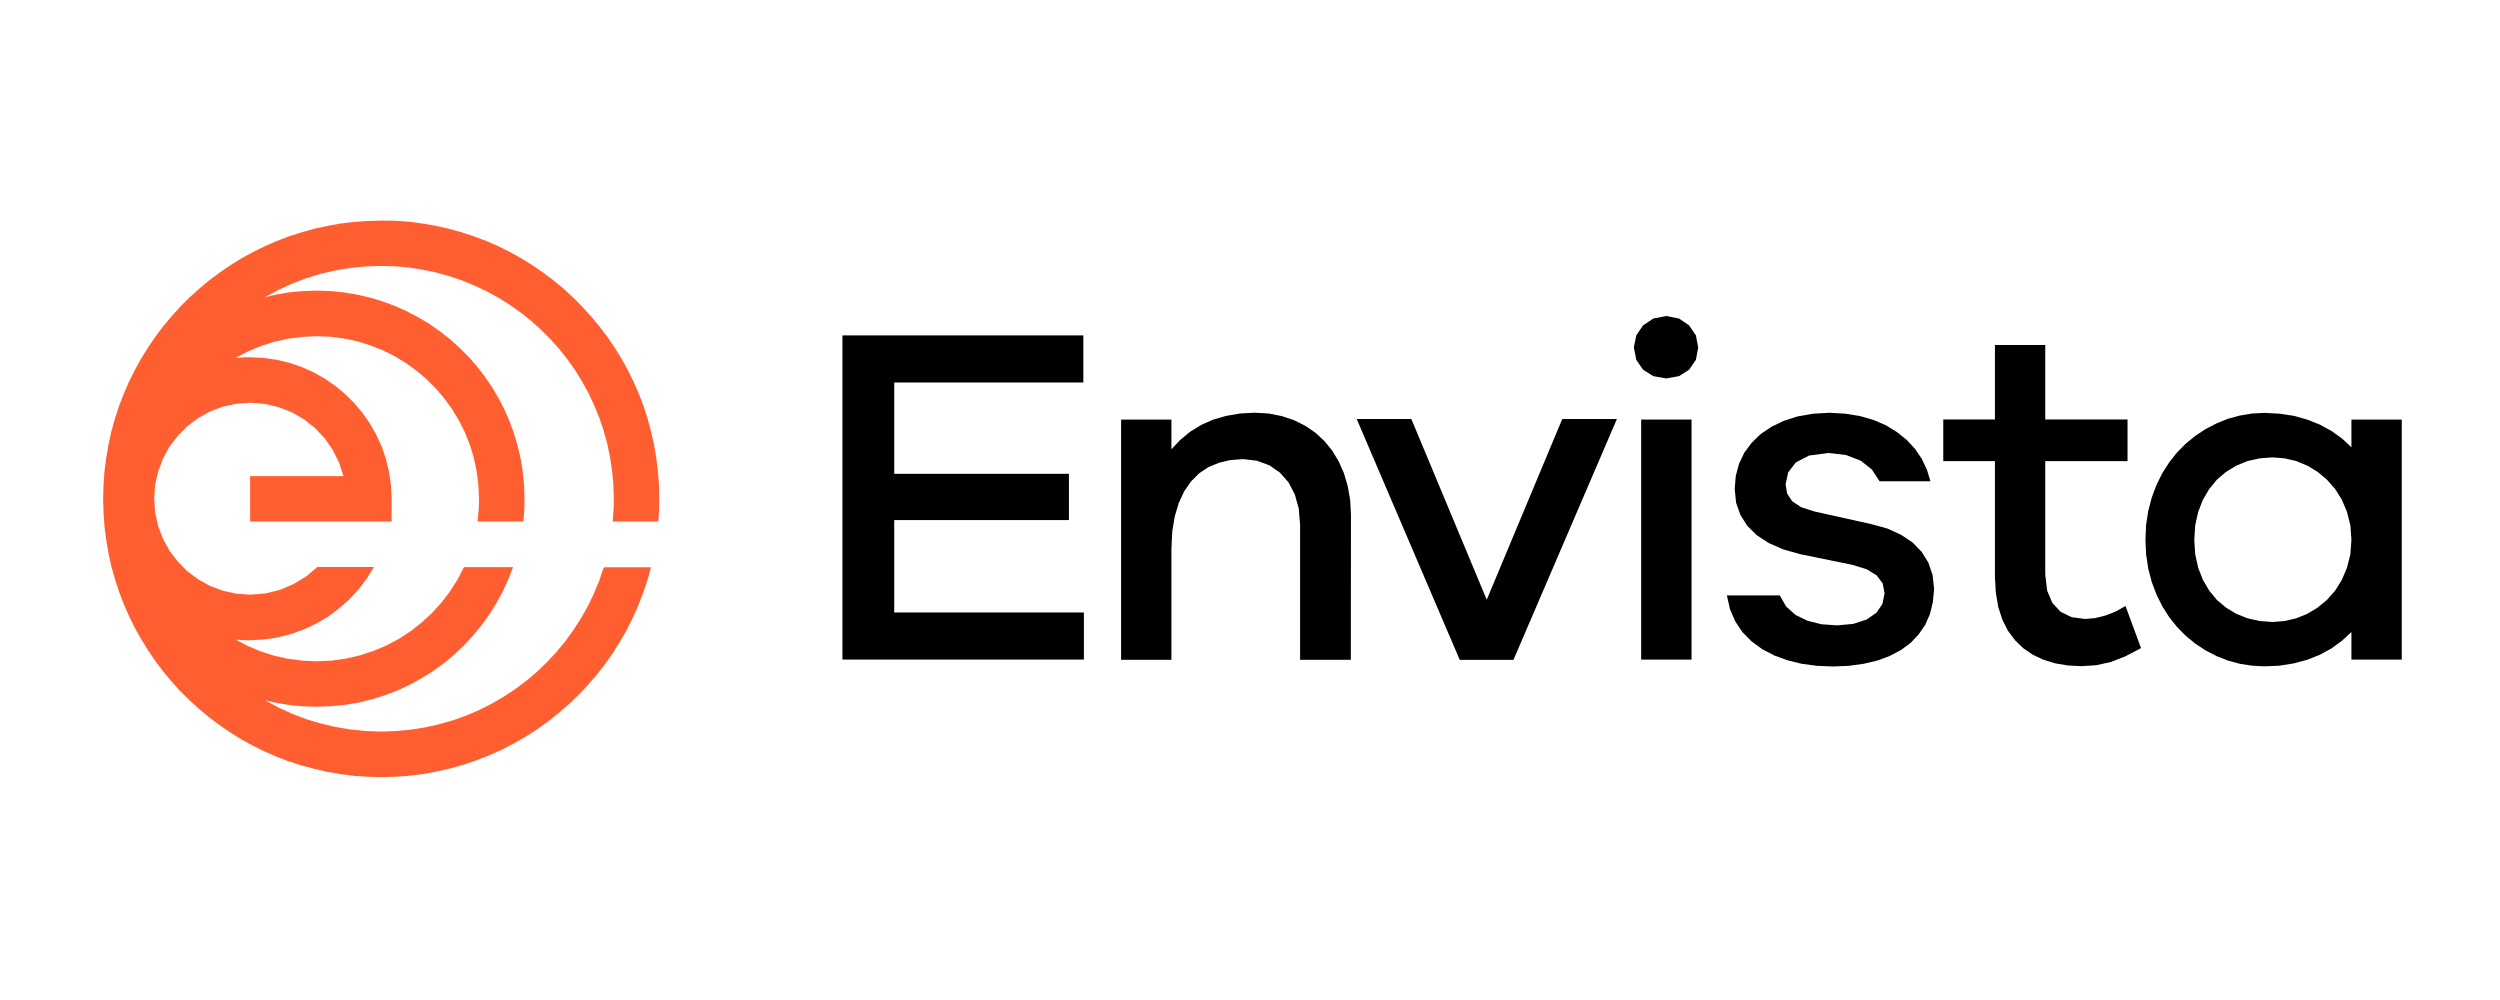 <?xml version="1.0" encoding="utf-8"?>
<svg xmlns="http://www.w3.org/2000/svg" clip-rule="evenodd" fill-rule="evenodd" stroke-linejoin="round" stroke-miterlimit="2" viewBox="0 0 404.391 118.854" width="1000" height="400">
  <g transform="matrix(2.182, 0, 0, 2.182, -11946.791, -4331.616)">
    <g fill-rule="nonzero">
      <path d="m5503.43 1991.68-1.03.03-1.02.07-1 .12-.98.18-.97.21-.95.27-.94.3-.91.35-.89.39-.87.43-.85.47-.82.51-.79.54-.77.58-.74.62-.71.64-.68.68-.64.71-.62.74-.58.77-.54.8-.51.82-.47.85-.43.86-.39.9-.35.91-.3.93-.27.95-.21.97-.17.99-.13 1-.07 1.01-.03 1.03.03 1.03.07 1.02.13 1 .17.98.21.97.27.95.3.93.35.92.39.89.43.87.47.84.51.82.54.8.58.77.62.74.64.71.68.67.71.65.74.62.77.58.79.54.82.51.85.47.87.43.89.39.91.35.94.3.95.26.97.22.98.17 1 .13 1.02.07 1.03.03 1.06-.03 1.05-.08 1.03-.13 1.02-.19 1-.23.98-.28.96-.33.94-.37.91-.41.89-.46.87-.5.84-.54.81-.58.78-.62.75-.65.72-.69.68-.72.65-.75.61-.78.58-.81.53-.85.5-.86.45-.9.41-.91.37-.95.33-.96.27-.98h-3.5l-.34.99-.4.97-.45.93-.51.9-.56.87-.6.83-.66.8-.7.75-.74.71-.79.67-.82.61-.86.57-.9.52-.93.47-.96.41-.98.35-1.02.29-1.04.23-1.06.17-1.08.1-1.1.04-1.16-.04-1.14-.12-1.13-.19-1.09-.26-1.07-.32-1.04-.4-1-.46-.97-.52.93.2.94.15.96.09.98.03 1.05-.04 1.04-.1 1.01-.17.99-.24.97-.3.93-.36.91-.42.87-.48.84-.52.8-.58.76-.63.72-.68.67-.72.63-.76.58-.8.53-.84.48-.87.42-.91.36-.93h-3.64l-.48.93-.56.87-.63.83-.7.77-.76.7-.81.64-.87.57-.92.49-.97.41-1.01.33-1.04.24-1.08.15-1.1.05-1.08-.05-1.06-.14-1.02-.23-.99-.32-.95-.4-.91-.48.27.03.27.02.27.01h.28l1.04-.06 1.01-.15.99-.25.96-.35.91-.43.87-.51.81-.61.75-.66.69-.74.61-.8.54-.87h-4.2l-.83.7-.94.57-1.01.43-1.08.26-1.12.09-1.05-.08-1-.22-.95-.36-.87-.49-.8-.6-.69-.7-.61-.79-.48-.88-.36-.94-.23-1-.07-1.05.07-1.05.23-1 .36-.95.48-.88.61-.79.69-.7.8-.6.87-.49.95-.36 1-.22 1.05-.08 1.09.09 1.04.24.98.39.9.52.81.65.71.75.59.85.47.94.33 1.01h-6.92v3.37h10.49v-1.69l-.05-1.01-.14-.98-.23-.95-.31-.92-.4-.87-.47-.83-.54-.78-.61-.73-.67-.67-.73-.61-.78-.54-.83-.47-.88-.4-.91-.31-.95-.23-.99-.14-1.01-.05h-.27l-.28.01-.27.02-.26.02.9-.47.96-.4.98-.32 1.03-.23 1.06-.14 1.08-.05 1.04.04 1.01.13.99.21.95.3.92.36.88.44.84.51.79.57.74.63.69.69.63.74.58.8.5.83.44.88.37.92.29.96.21.99.13 1.01.05 1.04-.01.43-.02.42-.04.43-.05.41h3.4l.04-.42.03-.42.02-.42v-.43l-.03-1.01-.1-1-.16-.98-.22-.95-.28-.94-.33-.9-.39-.88-.44-.85-.49-.82-.54-.78-.58-.75-.63-.71-.67-.67-.71-.63-.75-.58-.78-.54-.82-.49-.85-.44-.88-.39-.9-.33-.93-.28-.96-.22-.98-.16-1-.1-1.01-.03-.98.03-.96.09-.94.15-.92.21.96-.52 1-.46 1.04-.4 1.07-.33 1.1-.26 1.12-.19 1.14-.11 1.16-.04 1.05.03 1.04.09 1.01.16 1 .21.97.27.95.32.92.38.9.42.87.48.83.52.81.57.77.61.73.66.69.69.66.73.61.77.57.8.52.84.48.87.42.9.38.92.32.95.27.97.21 1 .15 1.01.1 1.04.03 1.05v.42l-.02.43-.03.42-.03.42h3.38l.03-.42.03-.42.01-.43v-.42l-.02-1.03-.08-1.02-.12-1-.17-.98-.22-.97-.26-.95-.3-.94-.35-.91-.39-.89-.43-.87-.47-.85-.51-.82-.55-.8-.58-.76-.61-.74-.65-.71-.67-.68-.71-.65-.74-.61-.77-.58-.8-.55-.82-.51-.84-.47-.87-.43-.89-.39-.91-.34-.94-.31-.95-.26-.97-.22-.99-.17-1-.13-1.01-.07z" fill="#ff5f30"/>
      <path d="m5701.58 2043.42h-14.06v-6.85h12.95v-3.43h-12.95v-6.77h14.02v-3.49h-17.86v24.03h17.9z" transform="translate(-146.073 -22.688)"/>
      <path d="m5776.44 2051.43-.06-1.09-.18-1.02-.28-.95-.39-.88-.48-.8-.58-.71-.67-.62-.75-.51-.84-.42-.9-.3-.97-.19-1.04-.06-1.1.06-1.03.18-.96.28-.88.39-.81.5-.73.6-.66.7v-2.2h-3.73v17.81h3.73v-8.23l.06-1.27.19-1.14.3-1 .4-.86.51-.73.6-.6.69-.46.78-.32.85-.2.93-.07 1.03.12.92.34.78.54.64.72.47.9.29 1.05.1 1.19v10.02h3.76z" transform="translate(-201.134 -37.958)"/>
      <path d="m5842.7 2045.59h-4.05l-5.6 13.4-5.59-13.4h-4.05l7.64 17.86h3.98z" transform="translate(-247.679 -39.203)"/>
      <path d="m5901.12 2017.6-.96.19-.76.51-.5.74-.18.89.18.92.5.73.76.48.96.17.95-.17.75-.48.5-.73.17-.92-.17-.89-.5-.74-.75-.51z" transform="translate(-302.443 -18.848)"/>
    </g>
    <path d="m5596.82 2006.43h3.735v17.795h-3.735z"/>
    <path d="m5939.39 2056.99-.11-1.03-.31-.92-.5-.81-.68-.7-.86-.57-1.01-.46-1.16-.32-4.23-.94-1-.32-.66-.44-.37-.56-.12-.68.19-.9.57-.74.98-.51 1.42-.19 1.32.15 1.09.42.83.66.57.87h3.77l-.26-.86-.38-.8-.5-.74-.61-.66-.72-.58-.81-.5-.92-.4-1-.29-1.1-.18-1.18-.07-1.23.07-1.14.2-1.03.33-.91.44-.8.54-.67.65-.54.73-.39.82-.24.9-.08.96.1 1.02.32.91.51.81.71.7.89.58 1.07.47 1.24.35 3.87.79 1.07.33.75.46.44.59.14.74-.16.78-.45.66-.73.5-.98.32-1.19.11-1.16-.08-1.04-.26-.89-.43-.7-.63-.47-.82h-3.92l.23 1.02.39.9.53.8.67.68.79.58.9.47.98.36 1.07.26 1.12.15 1.18.05 1.17-.05 1.1-.15 1.02-.24.92-.34.83-.44.72-.53.59-.62.49-.71.35-.8.22-.89z" fill-rule="nonzero" transform="translate(-320.855 -37.993)"/>
    <path d="m5997.44 2047.98-1.15-3.12-.73.41-.77.3-.77.19-.74.06-.98-.13-.81-.39-.62-.66-.39-.92-.14-1.2v-8.4h6.1v-3.09h-6.1v-5.52h-3.73v5.52h-3.83v3.09h3.83v8.65l.07 1.14.18 1.04.3.92.41.82.52.7.61.59.71.49.79.37.87.27.95.16 1.01.05 1.09-.07 1.05-.23 1.09-.42z" fill-rule="nonzero" transform="translate(-363.565 -24.608)"/>
    <path d="m6056.71 2044.43h-3.73v8.9l-.08 1.09-.25.99-.38.9-.5.8-.61.69-.69.57-.77.46-.82.33-.86.2-.88.07-.96-.07-.9-.2-.83-.33-.76-.46-.68-.57-.57-.69-.47-.8-.35-.9-.22-.99-.07-1.09.07-1.07.22-.99.35-.9.47-.8.57-.69.68-.58.76-.46.83-.34.9-.2.96-.07.88.07.86.2.82.34.77.46.69.58.61.69.5.8.38.9.25.99.08 1.07v-6.85l-.7-.65-.78-.56-.86-.47-.93-.37-1-.28-1.06-.16-1.13-.06-.92.05-.9.15-.88.24-.84.34-.81.42-.76.5-.71.58-.65.66-.58.73-.51.8-.43.87-.35.93-.26.99-.16 1.04-.05 1.1.05 1.1.16 1.05.26.99.35.93.43.87.51.8.58.73.65.66.71.58.76.5.81.42.84.33.88.24.9.14.92.05 1.13-.05 1.06-.17 1-.27.93-.37.86-.47.78-.57.7-.64v2.04h3.73z" fill-rule="nonzero" transform="translate(-403.507 -37.995)"/>
  </g>
</svg>